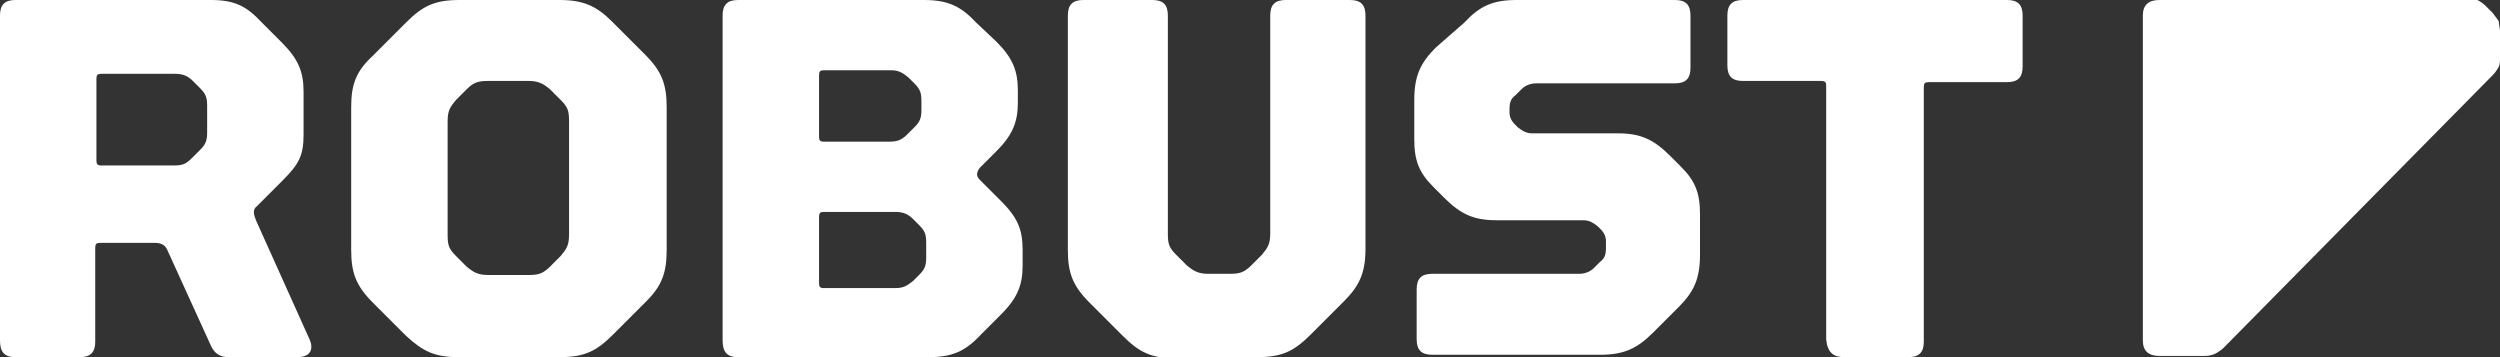 <?xml version="1.0" encoding="utf-8"?>
<!-- Generator: Adobe Illustrator 27.0.0, SVG Export Plug-In . SVG Version: 6.00 Build 0)  -->
<svg version="1.1" id="Layer_1" xmlns="http://www.w3.org/2000/svg" xmlns:xlink="http://www.w3.org/1999/xlink" x="0px" y="0px"
	 viewBox="0 0 210 30" style="enable-background:new 0 0 210 30;" xml:space="preserve">
<rect x="0" y="0" width="210" height="30" fill="#333333" stroke="none"/>
<style type="text/css">
	.st0{fill:#FFFFFF;}
</style>
<path class="st0" d="M8.5,13.9c-0.3,0-0.4-0.1-0.4-0.4V6.6c0-0.3,0.1-0.4,0.4-0.4h6.2c0.7,0,1.1,0.2,1.5,0.6l0.6,0.6
	c0.5,0.5,0.6,0.8,0.6,1.5v2.2c0,0.7-0.1,1-0.6,1.5l-0.7,0.7c-0.5,0.5-0.8,0.6-1.5,0.6H8.5z M1.3,30h5.4c0.9,0,1.3-0.4,1.3-1.3v-7.9
	c0-0.3,0.1-0.4,0.4-0.4h4.6c0.6,0,0.9,0.2,1.1,0.7l3.6,7.9c0.3,0.7,0.8,1,1.5,1h5.8c1,0,1.4-0.6,1-1.5l-4.5-10
	c-0.2-0.5-0.3-0.9,0.1-1.2l2.1-2.1c1.4-1.4,1.8-2.1,1.8-3.9V7.7c0-1.6-0.4-2.7-1.8-4.1l-1.7-1.7C20.7,0.5,19.7,0,17.7,0H1.3
	C0.4,0,0,0.4,0,1.3v27.3C0,29.6,0.4,30,1.3,30z"/>
<path class="st0" d="M38.5,30H47c2.1,0,3.1-0.5,4.5-1.9l2.8-2.8C55.6,24,56,22.9,56,21V9c0-1.9-0.4-3-1.8-4.4l-2.8-2.8
	C50.1,0.5,49,0,47,0h-8.4c-2.1,0-3.1,0.5-4.5,1.9l-2.8,2.8C29.9,6,29.5,7.1,29.5,9V21c0,1.9,0.4,3,1.8,4.4l2.8,2.8
	C35.5,29.5,36.5,30,38.5,30z M37.6,10.2c0-0.9,0.2-1.2,0.7-1.8l0.9-0.9c0.6-0.6,1-0.7,1.8-0.7h3.4c0.8,0,1.2,0.2,1.8,0.7l0.9,0.9
	c0.6,0.6,0.7,0.9,0.7,1.8v9.5c0,0.9-0.2,1.2-0.7,1.8l-0.9,0.9c-0.6,0.6-1,0.7-1.8,0.7H41c-0.8,0-1.2-0.2-1.8-0.7l-0.9-0.9
	c-0.6-0.6-0.7-0.9-0.7-1.8V10.2z"/>
<path class="st0" d="M62,30h16c2,0,3.1-0.5,4.4-1.9l1.7-1.7c1.4-1.4,1.8-2.5,1.8-4.1V21c0-1.7-0.4-2.7-1.8-4.1l-1.8-1.8
	c-0.3-0.3-0.3-0.6,0-1l1.4-1.4c1.4-1.4,1.8-2.5,1.8-4.1v-1c0-1.6-0.4-2.7-1.8-4.1L82,1.9C80.7,0.5,79.6,0,77.6,0H62
	c-0.9,0-1.3,0.4-1.3,1.3v27.3C60.7,29.6,61.1,30,62,30z M69.2,24.2c-0.3,0-0.4-0.1-0.4-0.4v-5.6c0-0.3,0.1-0.4,0.4-0.4h6
	c0.7,0,1.1,0.2,1.5,0.6l0.5,0.5c0.5,0.5,0.6,0.8,0.6,1.5v1.2c0,0.7-0.1,1-0.6,1.5l-0.5,0.5c-0.5,0.4-0.8,0.6-1.5,0.6H69.2z
	 M69.2,11.9c-0.3,0-0.4-0.1-0.4-0.4V6.3c0-0.3,0.1-0.4,0.4-0.4h5.6c0.7,0,1,0.2,1.5,0.6L76.8,7c0.5,0.5,0.6,0.8,0.6,1.5v0.7
	c0,0.7-0.1,1-0.6,1.5l-0.6,0.6c-0.5,0.5-0.9,0.6-1.5,0.6H69.2z"/>
<path class="st0" d="M105.6,30c2.1,0,3.1-0.5,4.5-1.9l2.8-2.8c1.3-1.3,1.8-2.4,1.8-4.4V1.3c0-0.9-0.4-1.3-1.3-1.3h-5.4
	c-0.9,0-1.3,0.4-1.3,1.3v18.3c0,0.9-0.2,1.2-0.7,1.8l-0.9,0.9c-0.6,0.6-1,0.7-1.8,0.7h-1.8c-0.8,0-1.2-0.2-1.8-0.7l-0.9-0.9
	c-0.6-0.6-0.7-0.9-0.7-1.8V1.3c0-0.9-0.4-1.3-1.3-1.3H91c-0.9,0-1.3,0.4-1.3,1.3V21c0,1.9,0.4,3,1.8,4.4l2.8,2.8
	c1.4,1.4,2.4,1.9,4.5,1.9H105.6z"/>
<path class="st0" d="M133,18.5c0.5,0,0.8,0.2,1.2,0.5l0.2,0.2c0.4,0.4,0.5,0.7,0.5,1.1v0.5c0,0.6-0.1,0.9-0.5,1.2l-0.5,0.5
	c-0.3,0.3-0.7,0.5-1.3,0.5h-12.3c-0.9,0-1.3,0.4-1.3,1.3v4.2c0,0.9,0.4,1.3,1.3,1.3h14.1c2,0,3.1-0.5,4.5-1.9l2.1-2.1
	c1.3-1.3,1.8-2.4,1.8-4.4v-3.4c0-1.8-0.4-2.8-1.6-4l-0.9-0.9c-1.4-1.4-2.5-1.9-4.4-1.9h-7.2c-0.5,0-0.8-0.2-1.2-0.5l-0.2-0.2
	c-0.4-0.4-0.5-0.7-0.5-1.1V9.2c0-0.6,0.1-0.9,0.5-1.2l0.5-0.5c0.3-0.3,0.7-0.5,1.3-0.5h11.6c0.9,0,1.3-0.4,1.3-1.3V1.3
	c0-0.9-0.4-1.3-1.3-1.3h-13.3c-2,0-3.1,0.5-4.4,1.9L120.6,4c-1.3,1.3-1.8,2.4-1.8,4.4v3.3c0,1.8,0.4,2.8,1.6,4l0.9,0.9
	c1.4,1.4,2.5,1.9,4.4,1.9H133z"/>
<path class="st0" d="M154.9,30h5.4c0.9,0,1.3-0.4,1.3-1.3V7.3c0-0.3,0.1-0.4,0.4-0.4h6.6c0.9,0,1.3-0.4,1.3-1.3V1.3
	c0-0.9-0.4-1.3-1.3-1.3h-22.2c-0.9,0-1.3,0.4-1.3,1.3v4.2c0,0.9,0.4,1.3,1.3,1.3h6.6c0.3,0,0.4,0.1,0.4,0.4v21.3
	C153.5,29.6,154,30,154.9,30z"/>
<path class="st0" d="M209.9,1.8c-0.1-0.2-0.3-0.4-0.5-0.7l-0.6-0.6c-0.2-0.2-0.5-0.4-0.7-0.5C207.8,0,207.6,0,207.2,0h-25.8
	c-0.9,0-1.4,0.4-1.4,1.3v27.3c0,0.9,0.5,1.3,1.4,1.3h3.8c0.4,0,0.7-0.1,0.9-0.2c0.2-0.1,0.5-0.3,0.7-0.5l22.6-22.9
	c0.2-0.2,0.4-0.5,0.5-0.7c0.1-0.2,0.1-0.5,0.1-0.8V2.7C210,2.3,209.9,2.1,209.9,1.8z"/>
</svg>
